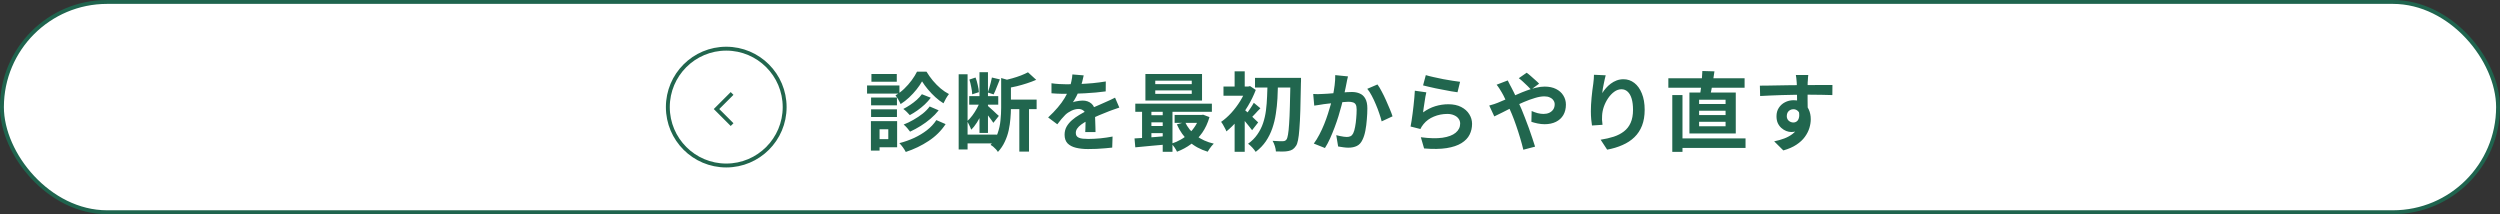 <svg width="642" height="55" viewBox="0 0 642 55" fill="none" xmlns="http://www.w3.org/2000/svg">
<rect x="0" y="0" width="642" height="55" fill="#333333" stroke="none"/>
<rect x="0.5" y="0.5" width="641" height="54" rx="27" fill="white" stroke="#1F644E"/>
<path d="M236.784 20.896C236.417 21.556 235.948 22.245 235.376 22.964C234.804 23.683 234.166 24.372 233.462 25.032C232.773 25.677 232.047 26.242 231.284 26.726C231.137 26.389 230.939 26.007 230.69 25.582C230.441 25.142 230.199 24.775 229.964 24.482C230.741 24.042 231.482 23.485 232.186 22.81C232.905 22.121 233.55 21.387 234.122 20.61C234.694 19.833 235.149 19.099 235.486 18.41H237.928C238.397 19.187 238.94 19.95 239.556 20.698C240.187 21.446 240.854 22.121 241.558 22.722C242.262 23.309 242.973 23.785 243.692 24.152C243.443 24.46 243.186 24.841 242.922 25.296C242.673 25.736 242.46 26.147 242.284 26.528C241.58 26.103 240.883 25.575 240.194 24.944C239.505 24.313 238.867 23.646 238.28 22.942C237.693 22.238 237.195 21.556 236.784 20.896ZM236.74 24.196L239.028 25.098C238.573 25.699 238.053 26.279 237.466 26.836C236.879 27.379 236.256 27.885 235.596 28.354C234.951 28.809 234.298 29.212 233.638 29.564C233.447 29.329 233.191 29.058 232.868 28.75C232.56 28.442 232.259 28.185 231.966 27.98C232.538 27.687 233.125 27.342 233.726 26.946C234.342 26.535 234.914 26.095 235.442 25.626C235.97 25.142 236.403 24.665 236.74 24.196ZM238.742 27.342L241.052 28.332C240.451 29.095 239.754 29.813 238.962 30.488C238.17 31.163 237.327 31.779 236.432 32.336C235.537 32.893 234.628 33.385 233.704 33.81C233.513 33.531 233.264 33.216 232.956 32.864C232.648 32.512 232.347 32.219 232.054 31.984C232.89 31.661 233.726 31.258 234.562 30.774C235.413 30.29 236.205 29.762 236.938 29.19C237.671 28.603 238.273 27.987 238.742 27.342ZM240.458 30.84L242.834 31.874C241.705 33.59 240.245 35.035 238.456 36.208C236.681 37.381 234.731 38.32 232.604 39.024C232.428 38.672 232.186 38.283 231.878 37.858C231.57 37.433 231.262 37.066 230.954 36.758C232.274 36.421 233.543 35.973 234.76 35.416C235.977 34.844 237.07 34.184 238.038 33.436C239.021 32.673 239.827 31.808 240.458 30.84ZM223.694 25.054H230.338V27.056H223.694V25.054ZM223.782 19.004H230.294V20.984H223.782V19.004ZM223.694 28.068H230.338V30.048H223.694V28.068ZM222.66 21.952H230.976V24.042H222.66V21.952ZM224.838 31.104H230.382V37.814H224.838V35.724H228.116V33.194H224.838V31.104ZM223.65 31.104H225.872V38.672H223.65V31.104ZM248.892 24.68H256.35V26.88H248.892V24.68ZM247.616 34.558H255.998V36.824H247.616V34.558ZM246.186 19.07H248.474V38.386H246.186V19.07ZM251.532 18.542H253.71V34.14H251.532V18.542ZM251.73 25.912L253.138 26.528C252.889 27.335 252.566 28.171 252.17 29.036C251.789 29.887 251.363 30.686 250.894 31.434C250.425 32.182 249.926 32.805 249.398 33.304C249.295 32.981 249.141 32.615 248.936 32.204C248.745 31.779 248.562 31.412 248.386 31.104C248.841 30.708 249.281 30.224 249.706 29.652C250.131 29.08 250.52 28.471 250.872 27.826C251.239 27.166 251.525 26.528 251.73 25.912ZM254.722 19.906L256.768 20.39C256.489 21.065 256.211 21.754 255.932 22.458C255.668 23.162 255.411 23.756 255.162 24.24L253.666 23.756C253.798 23.389 253.93 22.986 254.062 22.546C254.194 22.091 254.319 21.637 254.436 21.182C254.553 20.713 254.649 20.287 254.722 19.906ZM248.936 20.434L250.52 19.906C250.755 20.507 250.945 21.16 251.092 21.864C251.253 22.553 251.349 23.155 251.378 23.668L249.662 24.218C249.647 23.705 249.567 23.096 249.42 22.392C249.288 21.673 249.127 21.021 248.936 20.434ZM253.644 27.166C253.776 27.283 253.974 27.459 254.238 27.694C254.517 27.929 254.803 28.185 255.096 28.464C255.404 28.743 255.683 29.007 255.932 29.256C256.196 29.491 256.387 29.659 256.504 29.762L255.096 31.544C254.964 31.324 254.781 31.06 254.546 30.752C254.326 30.429 254.084 30.107 253.82 29.784C253.571 29.447 253.329 29.131 253.094 28.838C252.859 28.545 252.661 28.303 252.5 28.112L253.644 27.166ZM258.286 25.582H266.206V28.024H258.286V25.582ZM261.762 26.814H264.248V38.936H261.762V26.814ZM257.098 20.038L260.178 20.918C260.163 21.109 259.973 21.233 259.606 21.292V27.76C259.606 28.581 259.562 29.483 259.474 30.466C259.401 31.434 259.254 32.431 259.034 33.458C258.814 34.47 258.477 35.453 258.022 36.406C257.582 37.359 256.995 38.232 256.262 39.024C256.159 38.833 255.998 38.613 255.778 38.364C255.558 38.129 255.323 37.902 255.074 37.682C254.825 37.477 254.59 37.323 254.37 37.22C255.206 36.311 255.815 35.313 256.196 34.228C256.577 33.143 256.819 32.043 256.922 30.928C257.039 29.799 257.098 28.735 257.098 27.738V20.038ZM263.984 18.564L266.096 20.5C265.363 20.823 264.563 21.123 263.698 21.402C262.847 21.681 261.975 21.93 261.08 22.15C260.2 22.355 259.335 22.539 258.484 22.7C258.425 22.421 258.315 22.091 258.154 21.71C258.007 21.314 257.853 20.977 257.692 20.698C258.455 20.522 259.217 20.324 259.98 20.104C260.757 19.884 261.491 19.642 262.18 19.378C262.884 19.099 263.485 18.828 263.984 18.564ZM278.292 19.356C278.219 19.752 278.101 20.265 277.94 20.896C277.779 21.527 277.544 22.238 277.236 23.03C277.001 23.573 276.73 24.137 276.422 24.724C276.129 25.296 275.828 25.809 275.52 26.264C275.711 26.176 275.953 26.103 276.246 26.044C276.539 25.971 276.84 25.919 277.148 25.89C277.471 25.846 277.757 25.824 278.006 25.824C278.93 25.824 279.693 26.088 280.294 26.616C280.91 27.144 281.218 27.929 281.218 28.97C281.218 29.263 281.218 29.623 281.218 30.048C281.233 30.473 281.247 30.921 281.262 31.39C281.277 31.845 281.291 32.292 281.306 32.732C281.321 33.172 281.328 33.568 281.328 33.92H278.688C278.717 33.671 278.732 33.377 278.732 33.04C278.747 32.688 278.754 32.321 278.754 31.94C278.769 31.559 278.776 31.192 278.776 30.84C278.791 30.473 278.798 30.143 278.798 29.85C278.798 29.146 278.607 28.662 278.226 28.398C277.859 28.119 277.449 27.98 276.994 27.98C276.378 27.98 275.755 28.134 275.124 28.442C274.508 28.735 273.987 29.087 273.562 29.498C273.239 29.821 272.909 30.18 272.572 30.576C272.249 30.972 271.897 31.419 271.516 31.918L269.162 30.158C270.115 29.278 270.937 28.427 271.626 27.606C272.33 26.785 272.924 25.971 273.408 25.164C273.892 24.357 274.288 23.551 274.596 22.744C274.816 22.157 274.992 21.549 275.124 20.918C275.271 20.273 275.359 19.671 275.388 19.114L278.292 19.356ZM270.02 21.38C270.577 21.468 271.223 21.534 271.956 21.578C272.689 21.622 273.335 21.644 273.892 21.644C274.86 21.644 275.916 21.622 277.06 21.578C278.219 21.534 279.392 21.461 280.58 21.358C281.768 21.241 282.897 21.094 283.968 20.918L283.946 23.47C283.169 23.573 282.325 23.668 281.416 23.756C280.521 23.829 279.605 23.895 278.666 23.954C277.742 23.998 276.855 24.035 276.004 24.064C275.153 24.079 274.398 24.086 273.738 24.086C273.445 24.086 273.078 24.086 272.638 24.086C272.213 24.071 271.773 24.057 271.318 24.042C270.863 24.013 270.431 23.983 270.02 23.954V21.38ZM287.444 27.628C287.209 27.701 286.931 27.797 286.608 27.914C286.3 28.017 285.985 28.127 285.662 28.244C285.354 28.347 285.075 28.449 284.826 28.552C284.122 28.831 283.286 29.168 282.318 29.564C281.365 29.96 280.367 30.422 279.326 30.95C278.666 31.302 278.109 31.647 277.654 31.984C277.199 32.321 276.855 32.666 276.62 33.018C276.385 33.355 276.268 33.729 276.268 34.14C276.268 34.448 276.334 34.705 276.466 34.91C276.598 35.101 276.796 35.255 277.06 35.372C277.324 35.489 277.654 35.57 278.05 35.614C278.446 35.658 278.915 35.68 279.458 35.68C280.397 35.68 281.431 35.629 282.56 35.526C283.689 35.409 284.738 35.255 285.706 35.064L285.618 37.902C285.149 37.961 284.555 38.019 283.836 38.078C283.117 38.151 282.369 38.203 281.592 38.232C280.829 38.261 280.096 38.276 279.392 38.276C278.248 38.276 277.221 38.166 276.312 37.946C275.403 37.726 274.684 37.352 274.156 36.824C273.643 36.281 273.386 35.541 273.386 34.602C273.386 33.839 273.555 33.15 273.892 32.534C274.244 31.918 274.706 31.361 275.278 30.862C275.85 30.363 276.473 29.916 277.148 29.52C277.837 29.109 278.512 28.735 279.172 28.398C279.847 28.046 280.455 27.745 280.998 27.496C281.541 27.247 282.047 27.027 282.516 26.836C283 26.631 283.462 26.425 283.902 26.22C284.327 26.029 284.738 25.846 285.134 25.67C285.53 25.479 285.933 25.281 286.344 25.076L287.444 27.628ZM296.67 23.206V24.108H306.042V23.206H296.67ZM296.67 20.72V21.6H306.042V20.72H296.67ZM294.14 19.004H308.682V25.824H294.14V19.004ZM291.544 26.616H311.212V28.706H291.544V26.616ZM301.642 29.52H308.836V31.544H301.642V29.52ZM294.932 29.586H299.926V31.412H294.932V29.586ZM294.932 32.358H299.926V34.184H294.932V32.358ZM304.326 31.346C304.942 32.695 305.881 33.854 307.142 34.822C308.418 35.79 309.936 36.479 311.696 36.89C311.535 37.051 311.351 37.249 311.146 37.484C310.941 37.733 310.75 37.99 310.574 38.254C310.398 38.518 310.251 38.753 310.134 38.958C308.242 38.386 306.636 37.506 305.316 36.318C304.011 35.13 302.977 33.671 302.214 31.94L304.326 31.346ZM308.044 29.52H308.528L308.968 29.454L310.596 30.07C310.156 31.595 309.533 32.937 308.726 34.096C307.919 35.24 306.966 36.208 305.866 37C304.781 37.807 303.578 38.459 302.258 38.958C302.111 38.635 301.899 38.269 301.62 37.858C301.341 37.462 301.077 37.139 300.828 36.89C301.679 36.626 302.485 36.274 303.248 35.834C304.025 35.394 304.729 34.873 305.36 34.272C305.991 33.671 306.533 33.003 306.988 32.27C307.457 31.537 307.809 30.752 308.044 29.916V29.52ZM291.346 35.548C292.094 35.504 292.93 35.453 293.854 35.394C294.778 35.321 295.753 35.247 296.78 35.174C297.807 35.086 298.841 34.998 299.882 34.91V37.066C298.401 37.198 296.927 37.33 295.46 37.462C294.008 37.609 292.703 37.733 291.544 37.836L291.346 35.548ZM298.584 27.298H301.092V38.98H298.584V27.298ZM293.282 27.342H295.68V36.34H293.282V27.342ZM322.286 19.994H332.362V22.48H322.286V19.994ZM331.394 19.994H334.1C334.1 19.994 334.1 20.082 334.1 20.258C334.1 20.434 334.1 20.632 334.1 20.852C334.1 21.057 334.093 21.219 334.078 21.336C334.034 24.108 333.983 26.455 333.924 28.376C333.865 30.297 333.785 31.874 333.682 33.106C333.594 34.338 333.477 35.299 333.33 35.988C333.198 36.663 333.029 37.147 332.824 37.44C332.531 37.88 332.23 38.195 331.922 38.386C331.614 38.577 331.255 38.709 330.844 38.782C330.448 38.87 329.964 38.914 329.392 38.914C328.835 38.914 328.255 38.907 327.654 38.892C327.639 38.511 327.551 38.056 327.39 37.528C327.229 37 327.031 36.545 326.796 36.164C327.383 36.208 327.918 36.237 328.402 36.252C328.886 36.252 329.253 36.252 329.502 36.252C329.869 36.252 330.155 36.113 330.36 35.834C330.521 35.629 330.653 35.211 330.756 34.58C330.873 33.935 330.969 33.018 331.042 31.83C331.13 30.642 331.196 29.131 331.24 27.298C331.299 25.465 331.35 23.243 331.394 20.632V19.994ZM325.52 21.16H328.204C328.175 22.524 328.123 23.888 328.05 25.252C327.977 26.616 327.837 27.943 327.632 29.234C327.441 30.525 327.141 31.764 326.73 32.952C326.319 34.14 325.769 35.247 325.08 36.274C324.391 37.286 323.518 38.195 322.462 39.002C322.242 38.65 321.949 38.276 321.582 37.88C321.215 37.484 320.856 37.161 320.504 36.912C321.472 36.223 322.264 35.431 322.88 34.536C323.511 33.641 324.002 32.673 324.354 31.632C324.706 30.591 324.955 29.491 325.102 28.332C325.249 27.173 325.344 25.993 325.388 24.79C325.447 23.573 325.491 22.363 325.52 21.16ZM317.05 29.652L319.646 26.55V38.98H317.05V29.652ZM314.19 22.216H320.768V24.592H314.19V22.216ZM317.05 18.322H319.646V23.492H317.05V18.322ZM319.382 28.002C319.573 28.134 319.837 28.361 320.174 28.684C320.526 28.992 320.9 29.337 321.296 29.718C321.692 30.085 322.051 30.429 322.374 30.752C322.711 31.06 322.953 31.287 323.1 31.434L321.538 33.436C321.333 33.157 321.076 32.827 320.768 32.446C320.475 32.05 320.152 31.654 319.8 31.258C319.463 30.847 319.14 30.466 318.832 30.114C318.524 29.747 318.253 29.447 318.018 29.212L319.382 28.002ZM320.064 22.216H320.57L321.01 22.106L322.484 23.096C321.956 24.489 321.289 25.861 320.482 27.21C319.675 28.559 318.788 29.791 317.82 30.906C316.867 32.021 315.906 32.967 314.938 33.744C314.865 33.509 314.74 33.238 314.564 32.93C314.403 32.607 314.234 32.299 314.058 32.006C313.882 31.698 313.721 31.463 313.574 31.302C314.469 30.686 315.341 29.916 316.192 28.992C317.043 28.053 317.805 27.041 318.48 25.956C319.155 24.856 319.683 23.778 320.064 22.722V22.216ZM321.978 26.396L323.672 27.804C323.203 28.259 322.763 28.721 322.352 29.19C321.941 29.645 321.567 30.033 321.23 30.356L320.042 29.278C320.35 28.911 320.687 28.449 321.054 27.892C321.435 27.335 321.743 26.836 321.978 26.396ZM346.164 19.62C346.091 19.899 346.017 20.207 345.944 20.544C345.885 20.867 345.827 21.167 345.768 21.446C345.709 21.769 345.636 22.135 345.548 22.546C345.46 22.942 345.372 23.345 345.284 23.756C345.211 24.152 345.13 24.541 345.042 24.922C344.895 25.553 344.712 26.286 344.492 27.122C344.272 27.958 344.015 28.86 343.722 29.828C343.429 30.781 343.099 31.742 342.732 32.71C342.365 33.678 341.977 34.624 341.566 35.548C341.155 36.457 340.715 37.279 340.246 38.012L337.386 36.868C337.899 36.179 338.376 35.409 338.816 34.558C339.271 33.693 339.681 32.805 340.048 31.896C340.415 30.987 340.737 30.092 341.016 29.212C341.309 28.332 341.559 27.511 341.764 26.748C341.969 25.985 342.131 25.333 342.248 24.79C342.453 23.793 342.615 22.832 342.732 21.908C342.849 20.984 342.901 20.111 342.886 19.29L346.164 19.62ZM353.732 21.688C354.084 22.157 354.443 22.751 354.81 23.47C355.191 24.174 355.558 24.922 355.91 25.714C356.277 26.506 356.607 27.269 356.9 28.002C357.208 28.735 357.443 29.359 357.604 29.872L354.81 31.17C354.663 30.554 354.458 29.872 354.194 29.124C353.945 28.361 353.651 27.591 353.314 26.814C352.991 26.022 352.639 25.274 352.258 24.57C351.891 23.866 351.51 23.279 351.114 22.81L353.732 21.688ZM337.232 24.13C337.628 24.159 338.017 24.174 338.398 24.174C338.779 24.159 339.175 24.145 339.586 24.13C339.938 24.115 340.371 24.093 340.884 24.064C341.412 24.02 341.962 23.976 342.534 23.932C343.121 23.888 343.707 23.844 344.294 23.8C344.881 23.741 345.423 23.697 345.922 23.668C346.421 23.639 346.831 23.624 347.154 23.624C347.931 23.624 348.613 23.756 349.2 24.02C349.801 24.269 350.271 24.702 350.608 25.318C350.96 25.934 351.136 26.77 351.136 27.826C351.136 28.691 351.092 29.63 351.004 30.642C350.931 31.654 350.806 32.622 350.63 33.546C350.454 34.47 350.205 35.255 349.882 35.9C349.53 36.663 349.046 37.191 348.43 37.484C347.829 37.777 347.11 37.924 346.274 37.924C345.849 37.924 345.394 37.887 344.91 37.814C344.441 37.755 344.015 37.689 343.634 37.616L343.15 34.712C343.443 34.785 343.759 34.859 344.096 34.932C344.448 35.005 344.778 35.064 345.086 35.108C345.409 35.152 345.665 35.174 345.856 35.174C346.223 35.174 346.545 35.108 346.824 34.976C347.103 34.829 347.33 34.58 347.506 34.228C347.711 33.803 347.873 33.253 347.99 32.578C348.122 31.903 348.217 31.177 348.276 30.4C348.349 29.608 348.386 28.853 348.386 28.134C348.386 27.547 348.305 27.115 348.144 26.836C347.983 26.557 347.741 26.374 347.418 26.286C347.11 26.183 346.721 26.132 346.252 26.132C345.929 26.132 345.475 26.161 344.888 26.22C344.316 26.264 343.707 26.323 343.062 26.396C342.417 26.455 341.808 26.521 341.236 26.594C340.679 26.667 340.246 26.719 339.938 26.748C339.63 26.807 339.227 26.873 338.728 26.946C338.244 27.005 337.833 27.063 337.496 27.122L337.232 24.13ZM366.148 19.29C366.676 19.451 367.336 19.62 368.128 19.796C368.92 19.972 369.749 20.148 370.614 20.324C371.479 20.485 372.293 20.625 373.056 20.742C373.833 20.859 374.464 20.947 374.948 21.006L374.288 23.69C373.848 23.631 373.313 23.551 372.682 23.448C372.066 23.331 371.406 23.206 370.702 23.074C370.013 22.942 369.331 22.81 368.656 22.678C367.981 22.531 367.365 22.392 366.808 22.26C366.251 22.128 365.796 22.018 365.444 21.93L366.148 19.29ZM366.28 23.712C366.207 24.005 366.126 24.387 366.038 24.856C365.965 25.311 365.891 25.787 365.818 26.286C365.745 26.785 365.671 27.261 365.598 27.716C365.539 28.171 365.488 28.552 365.444 28.86C366.441 28.141 367.483 27.613 368.568 27.276C369.668 26.939 370.79 26.77 371.934 26.77C373.225 26.77 374.325 27.005 375.234 27.474C376.143 27.943 376.833 28.559 377.302 29.322C377.786 30.085 378.028 30.913 378.028 31.808C378.028 32.805 377.815 33.729 377.39 34.58C376.965 35.431 376.268 36.157 375.3 36.758C374.332 37.359 373.063 37.785 371.494 38.034C369.925 38.283 367.996 38.313 365.708 38.122L364.872 35.24C367.072 35.533 368.92 35.577 370.416 35.372C371.912 35.152 373.041 34.727 373.804 34.096C374.581 33.451 374.97 32.666 374.97 31.742C374.97 31.258 374.831 30.833 374.552 30.466C374.273 30.085 373.885 29.791 373.386 29.586C372.887 29.366 372.323 29.256 371.692 29.256C370.46 29.256 369.301 29.483 368.216 29.938C367.145 30.378 366.265 31.016 365.576 31.852C365.385 32.087 365.224 32.307 365.092 32.512C364.975 32.703 364.865 32.908 364.762 33.128L362.232 32.49C362.32 32.065 362.408 31.566 362.496 30.994C362.584 30.407 362.672 29.784 362.76 29.124C362.848 28.449 362.929 27.775 363.002 27.1C363.075 26.425 363.141 25.758 363.2 25.098C363.259 24.438 363.303 23.837 363.332 23.294L366.28 23.712ZM393.172 23.008C392.923 22.729 392.607 22.407 392.226 22.04C391.845 21.659 391.456 21.292 391.06 20.94C390.664 20.573 390.319 20.287 390.026 20.082L392.05 18.674C392.329 18.865 392.666 19.136 393.062 19.488C393.458 19.825 393.854 20.177 394.25 20.544C394.661 20.896 394.991 21.211 395.24 21.49L393.172 23.008ZM387.188 20.654C387.261 20.786 387.349 20.962 387.452 21.182C387.555 21.402 387.665 21.622 387.782 21.842C387.899 22.047 387.995 22.223 388.068 22.37C388.523 23.221 388.985 24.159 389.454 25.186C389.923 26.198 390.356 27.166 390.752 28.09C391.001 28.691 391.287 29.41 391.61 30.246C391.947 31.082 392.277 31.955 392.6 32.864C392.923 33.773 393.223 34.646 393.502 35.482C393.795 36.318 394.03 37.044 394.206 37.66L391.192 38.452C390.972 37.528 390.701 36.523 390.378 35.438C390.055 34.353 389.711 33.282 389.344 32.226C388.977 31.155 388.611 30.18 388.244 29.3C387.951 28.611 387.657 27.936 387.364 27.276C387.085 26.616 386.799 25.985 386.506 25.384C386.227 24.768 385.934 24.203 385.626 23.69C385.479 23.411 385.281 23.089 385.032 22.722C384.797 22.355 384.563 22.033 384.328 21.754L387.188 20.654ZM382.436 27.1C382.876 26.997 383.301 26.873 383.712 26.726C384.137 26.579 384.438 26.469 384.614 26.396C385.421 26.073 386.235 25.729 387.056 25.362C387.892 24.995 388.728 24.629 389.564 24.262C390.415 23.881 391.243 23.543 392.05 23.25C392.871 22.942 393.671 22.7 394.448 22.524C395.24 22.333 395.981 22.238 396.67 22.238C397.814 22.238 398.789 22.443 399.596 22.854C400.417 23.265 401.041 23.822 401.466 24.526C401.906 25.23 402.126 26.007 402.126 26.858C402.126 27.885 401.906 28.779 401.466 29.542C401.026 30.29 400.395 30.869 399.574 31.28C398.753 31.691 397.777 31.896 396.648 31.896C396.061 31.896 395.453 31.83 394.822 31.698C394.206 31.566 393.685 31.427 393.26 31.28L393.326 28.508C393.825 28.728 394.338 28.911 394.866 29.058C395.394 29.19 395.9 29.256 396.384 29.256C396.927 29.256 397.411 29.161 397.836 28.97C398.276 28.765 398.621 28.479 398.87 28.112C399.119 27.745 399.244 27.298 399.244 26.77C399.244 26.403 399.134 26.066 398.914 25.758C398.709 25.45 398.408 25.208 398.012 25.032C397.631 24.841 397.161 24.746 396.604 24.746C395.885 24.746 395.071 24.885 394.162 25.164C393.267 25.428 392.321 25.773 391.324 26.198C390.327 26.623 389.351 27.078 388.398 27.562C387.445 28.031 386.565 28.479 385.758 28.904C384.951 29.315 384.277 29.645 383.734 29.894L382.436 27.1ZM412.342 19.334C412.269 19.598 412.188 19.928 412.1 20.324C412.012 20.72 411.924 21.138 411.836 21.578C411.748 22.003 411.667 22.421 411.594 22.832C411.535 23.243 411.491 23.602 411.462 23.91C411.726 23.47 412.041 23.045 412.408 22.634C412.775 22.209 413.185 21.827 413.64 21.49C414.109 21.138 414.615 20.859 415.158 20.654C415.715 20.449 416.302 20.346 416.918 20.346C417.945 20.346 418.869 20.661 419.69 21.292C420.511 21.923 421.157 22.825 421.626 23.998C422.11 25.171 422.352 26.565 422.352 28.178C422.352 29.733 422.125 31.097 421.67 32.27C421.215 33.429 420.563 34.419 419.712 35.24C418.861 36.061 417.842 36.729 416.654 37.242C415.481 37.77 414.168 38.166 412.716 38.43L411.044 35.878C412.261 35.687 413.376 35.431 414.388 35.108C415.415 34.771 416.295 34.316 417.028 33.744C417.776 33.172 418.348 32.439 418.744 31.544C419.155 30.635 419.36 29.52 419.36 28.2C419.36 27.071 419.243 26.117 419.008 25.34C418.773 24.548 418.429 23.947 417.974 23.536C417.534 23.125 417.006 22.92 416.39 22.92C415.745 22.92 415.129 23.133 414.542 23.558C413.955 23.983 413.427 24.541 412.958 25.23C412.503 25.905 412.137 26.638 411.858 27.43C411.594 28.222 411.447 28.985 411.418 29.718C411.403 30.026 411.396 30.363 411.396 30.73C411.411 31.097 411.455 31.537 411.528 32.05L408.822 32.226C408.763 31.801 408.697 31.273 408.624 30.642C408.565 29.997 408.536 29.3 408.536 28.552C408.536 28.039 408.551 27.489 408.58 26.902C408.624 26.315 408.668 25.721 408.712 25.12C408.771 24.504 408.837 23.888 408.91 23.272C408.998 22.656 409.079 22.069 409.152 21.512C409.211 21.087 409.255 20.669 409.284 20.258C409.313 19.847 409.328 19.495 409.328 19.202L412.342 19.334ZM430.764 35.548H448.254V37.99H430.764V35.548ZM428.432 20.104H448.012V22.524H428.432V20.104ZM429.444 24.416H432.062V39.002H429.444V24.416ZM436.33 28.442V29.542H443.128V28.442H436.33ZM436.33 31.28V32.424H443.128V31.28H436.33ZM436.33 25.604V26.704H443.128V25.604H436.33ZM433.844 23.756H445.746V34.272H433.844V23.756ZM437.166 18.234L440.268 18.322C440.165 19.099 440.048 19.884 439.916 20.676C439.784 21.453 439.652 22.194 439.52 22.898C439.403 23.587 439.278 24.196 439.146 24.724L436.506 24.548C436.623 23.976 436.726 23.323 436.814 22.59C436.902 21.857 436.975 21.109 437.034 20.346C437.107 19.583 437.151 18.879 437.166 18.234ZM464.366 19.268C464.351 19.385 464.329 19.576 464.3 19.84C464.285 20.089 464.271 20.346 464.256 20.61C464.241 20.859 464.227 21.043 464.212 21.16C464.197 21.453 464.19 21.849 464.19 22.348C464.19 22.832 464.19 23.375 464.19 23.976C464.19 24.577 464.19 25.186 464.19 25.802C464.205 26.403 464.212 26.975 464.212 27.518C464.227 28.046 464.234 28.486 464.234 28.838L461.484 27.914C461.484 27.635 461.484 27.269 461.484 26.814C461.484 26.345 461.484 25.839 461.484 25.296C461.484 24.739 461.477 24.189 461.462 23.646C461.462 23.103 461.455 22.612 461.44 22.172C461.425 21.732 461.411 21.402 461.396 21.182C461.367 20.727 461.33 20.331 461.286 19.994C461.242 19.642 461.205 19.4 461.176 19.268H464.366ZM451.936 21.996C452.581 21.996 453.315 21.989 454.136 21.974C454.957 21.959 455.815 21.945 456.71 21.93C457.605 21.915 458.485 21.901 459.35 21.886C460.215 21.871 461.029 21.864 461.792 21.864C462.555 21.849 463.215 21.842 463.772 21.842C464.329 21.842 464.938 21.842 465.598 21.842C466.258 21.827 466.911 21.82 467.556 21.82C468.201 21.82 468.788 21.82 469.316 21.82C469.859 21.82 470.277 21.82 470.57 21.82L470.548 24.416C469.859 24.387 468.949 24.365 467.82 24.35C466.691 24.321 465.312 24.306 463.684 24.306C462.687 24.306 461.675 24.321 460.648 24.35C459.621 24.365 458.602 24.387 457.59 24.416C456.578 24.445 455.603 24.482 454.664 24.526C453.725 24.555 452.838 24.599 452.002 24.658L451.936 21.996ZM463.838 28.508C463.838 29.711 463.691 30.708 463.398 31.5C463.119 32.292 462.694 32.893 462.122 33.304C461.55 33.7 460.839 33.898 459.988 33.898C459.577 33.898 459.145 33.81 458.69 33.634C458.25 33.458 457.839 33.201 457.458 32.864C457.077 32.527 456.769 32.109 456.534 31.61C456.314 31.111 456.204 30.525 456.204 29.85C456.204 29.014 456.402 28.295 456.798 27.694C457.194 27.078 457.722 26.601 458.382 26.264C459.057 25.912 459.797 25.736 460.604 25.736C461.572 25.736 462.379 25.956 463.024 26.396C463.684 26.821 464.175 27.401 464.498 28.134C464.835 28.867 465.004 29.696 465.004 30.62C465.004 31.339 464.887 32.087 464.652 32.864C464.417 33.641 464.029 34.404 463.486 35.152C462.958 35.885 462.239 36.553 461.33 37.154C460.435 37.755 459.313 38.247 457.964 38.628L455.61 36.296C456.549 36.105 457.421 35.856 458.228 35.548C459.035 35.24 459.739 34.851 460.34 34.382C460.956 33.913 461.433 33.333 461.77 32.644C462.122 31.955 462.298 31.126 462.298 30.158C462.298 29.454 462.122 28.926 461.77 28.574C461.433 28.222 461.022 28.046 460.538 28.046C460.259 28.046 459.988 28.112 459.724 28.244C459.46 28.376 459.247 28.574 459.086 28.838C458.925 29.102 458.844 29.425 458.844 29.806C458.844 30.305 459.013 30.708 459.35 31.016C459.702 31.309 460.098 31.456 460.538 31.456C460.89 31.456 461.198 31.346 461.462 31.126C461.741 30.906 461.924 30.539 462.012 30.026C462.1 29.513 462.027 28.823 461.792 27.958L463.838 28.508Z" fill="#21664E"/>
<circle cx="186.5" cy="27.5" r="15" transform="rotate(90 186.5 27.5)" stroke="#21664E"/>
<path d="M188 24L184 28L188 32" stroke="#21664E"/>
</svg>
